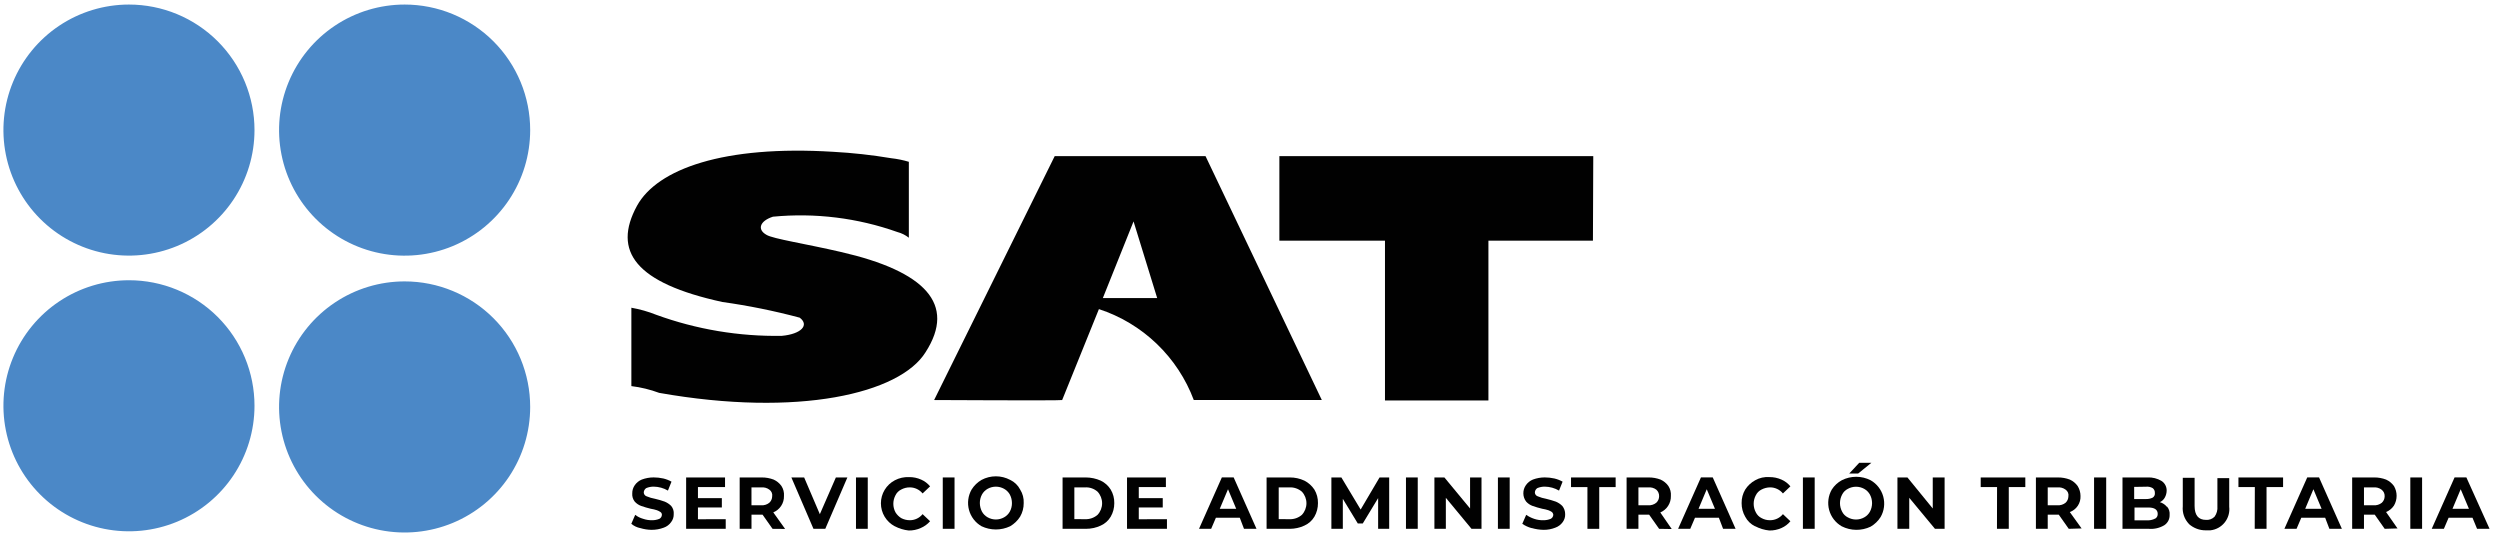 <svg width="322" height="69" viewBox="0 0 322 69" fill="none" xmlns="http://www.w3.org/2000/svg">
<path d="M68.287 16.755C68.288 19.953 67.34 23.081 65.563 25.74C63.786 28.4 61.261 30.473 58.306 31.698C55.351 32.922 52.099 33.243 48.962 32.619C45.824 31.995 42.943 30.455 40.681 28.193C38.419 25.931 36.879 23.049 36.255 19.912C35.631 16.775 35.952 13.523 37.176 10.568C38.4 7.613 40.474 5.087 43.133 3.311C45.793 1.534 48.92 0.586 52.119 0.586C54.242 0.586 56.345 1.004 58.307 1.816C60.269 2.629 62.051 3.82 63.553 5.321C65.054 6.823 66.245 8.605 67.057 10.567C67.87 12.529 68.288 14.632 68.287 16.755Z" fill="#4B88C7"/>
<path d="M32.779 16.755C32.779 19.953 31.831 23.078 30.054 25.737C28.278 28.396 25.753 30.468 22.798 31.692C19.844 32.916 16.593 33.236 13.457 32.613C10.321 31.989 7.44 30.45 5.179 28.189C2.917 25.928 1.377 23.047 0.753 19.911C0.129 16.775 0.448 13.524 1.672 10.57C2.895 7.615 4.967 5.09 7.625 3.313C10.284 1.536 13.41 0.587 16.607 0.586C18.731 0.586 20.834 1.003 22.796 1.816C24.758 2.628 26.54 3.819 28.042 5.32C29.543 6.822 30.734 8.605 31.547 10.566C32.359 12.528 32.779 14.631 32.779 16.755Z" fill="#4B88C7"/>
<path d="M32.779 52.263C32.779 55.461 31.831 58.587 30.054 61.246C28.277 63.905 25.752 65.977 22.798 67.201C19.843 68.425 16.592 68.745 13.456 68.121C10.32 67.497 7.439 65.957 5.178 63.696C2.916 61.435 1.376 58.554 0.753 55.418C0.129 52.281 0.449 49.03 1.673 46.076C2.896 43.122 4.969 40.596 7.628 38.82C10.287 37.043 13.412 36.095 16.61 36.095C18.734 36.094 20.837 36.511 22.799 37.323C24.761 38.135 26.544 39.326 28.046 40.828C29.547 42.33 30.738 44.112 31.55 46.075C32.362 48.037 32.78 50.14 32.779 52.263Z" fill="#4B88C7"/>
<path d="M68.287 52.412C68.288 55.611 67.34 58.738 65.563 61.398C63.786 64.057 61.261 66.131 58.306 67.355C55.351 68.579 52.099 68.9 48.962 68.276C45.824 67.652 42.943 66.112 40.681 63.85C38.419 61.588 36.879 58.706 36.255 55.569C35.631 52.432 35.952 49.18 37.176 46.225C38.4 43.27 40.474 40.745 43.133 38.968C45.793 37.191 48.92 36.243 52.119 36.244C56.407 36.244 60.52 37.947 63.552 40.979C66.584 44.011 68.287 48.124 68.287 52.412Z" fill="#4B88C7"/>
<path d="M205.213 20.112H164.783V30.997H178.385V51.582H191.708V30.997H205.17L205.213 20.112Z" fill="#010101"/>
<path d="M155.273 20.112H135.845L120.315 51.524C120.315 51.524 136.627 51.615 136.806 51.524L141.54 39.812C144.324 40.724 146.867 42.25 148.982 44.277C151.098 46.304 152.73 48.781 153.76 51.524H170.251L155.273 20.112ZM142.045 38.393L146.002 28.519L149.045 38.393H142.045Z" fill="#010101"/>
<path d="M117.059 20.833V30.619C116.624 30.276 116.123 30.026 115.586 29.886C110.451 28.064 104.979 27.39 99.555 27.91C97.853 28.461 97.491 29.563 98.73 30.251C99.555 30.759 103.783 31.401 108.33 32.458C119.123 34.938 123.211 39.154 119.214 45.363C115.909 50.693 102.818 53.77 84.899 50.601C83.744 50.172 82.543 49.88 81.32 49.731V39.635C82.419 39.828 83.495 40.134 84.531 40.548C89.711 42.432 95.194 43.35 100.705 43.257C103.183 43.028 104.285 41.878 103.003 40.916C99.724 40.039 96.394 39.364 93.032 38.895C81.868 36.46 78.836 32.369 82.053 26.492C84.674 21.759 93.218 18.681 107.316 19.552C109.826 19.689 112.325 19.966 114.804 20.38C115.568 20.465 116.323 20.618 117.059 20.84" fill="#010101"/>
<path d="M82.46 68.019C82.038 67.932 81.644 67.743 81.312 67.468L81.814 66.311C82.115 66.546 82.46 66.718 82.828 66.82C83.197 66.948 83.585 67.011 83.975 67.005C84.306 67.01 84.635 66.947 84.94 66.82C85.031 66.769 85.107 66.695 85.162 66.606C85.216 66.517 85.247 66.415 85.251 66.311C85.254 66.24 85.239 66.168 85.206 66.104C85.174 66.04 85.125 65.986 85.065 65.946C84.922 65.85 84.767 65.773 84.605 65.715C84.35 65.633 84.088 65.571 83.823 65.529C83.403 65.429 82.989 65.307 82.581 65.164C82.264 65.051 81.981 64.861 81.756 64.61C81.518 64.312 81.403 63.934 81.434 63.554C81.426 63.176 81.539 62.806 81.756 62.498C81.982 62.168 82.299 61.913 82.669 61.764C83.156 61.583 83.672 61.49 84.191 61.49C84.609 61.491 85.025 61.537 85.433 61.627C85.802 61.715 86.158 61.853 86.489 62.038L86.03 63.188C85.476 62.863 84.846 62.688 84.204 62.68C83.873 62.675 83.544 62.739 83.239 62.866C83.145 62.925 83.067 63.006 83.011 63.102C82.954 63.198 82.922 63.306 82.916 63.417C82.916 63.529 82.951 63.639 83.017 63.731C83.084 63.822 83.177 63.89 83.284 63.925C83.637 64.074 84.006 64.182 84.383 64.248C84.804 64.344 85.219 64.466 85.625 64.613C85.934 64.742 86.215 64.93 86.453 65.167C86.695 65.463 86.811 65.842 86.775 66.223C86.787 66.586 86.673 66.942 86.453 67.231C86.218 67.572 85.88 67.829 85.488 67.964C84.988 68.151 84.458 68.246 83.924 68.244C83.426 68.237 82.932 68.16 82.457 68.013" fill="#010101"/>
<path d="M93.473 66.871V68.113H88.374V61.496H93.385V62.738H89.896V64.159H92.974V65.359H89.896V66.88L93.473 66.871Z" fill="#010101"/>
<path d="M99.504 68.113L98.217 66.287H96.792V68.113H95.27V61.496H98.123C98.642 61.493 99.158 61.586 99.644 61.77C100.047 61.953 100.395 62.238 100.652 62.598C100.899 62.978 101.013 63.43 100.975 63.883C100.989 64.34 100.86 64.79 100.606 65.17C100.36 65.539 100.009 65.826 99.599 65.995L101.121 68.126L99.504 68.113ZM99.087 63.061C98.784 62.837 98.406 62.736 98.031 62.781H96.789V65.079H98.031C98.412 65.11 98.789 64.994 99.087 64.756C99.202 64.651 99.294 64.524 99.357 64.382C99.421 64.24 99.454 64.087 99.456 63.931C99.484 63.766 99.465 63.596 99.399 63.442C99.334 63.288 99.226 63.155 99.087 63.061Z" fill="#010101"/>
<path d="M109.142 61.496L106.296 68.113H104.775L101.929 61.496H103.575L105.596 66.229L107.66 61.496H109.142Z" fill="#010101"/>
<path d="M111.767 61.496H110.251V68.11H111.767V61.496Z" fill="#010101"/>
<path d="M115.254 67.79C114.713 67.506 114.26 67.08 113.944 66.557C113.628 66.035 113.461 65.436 113.461 64.825C113.461 64.215 113.628 63.615 113.944 63.093C114.26 62.57 114.713 62.144 115.254 61.86C115.816 61.565 116.446 61.424 117.08 61.45C117.619 61.442 118.153 61.552 118.644 61.772C119.091 61.968 119.485 62.266 119.795 62.643L118.83 63.556C118.63 63.311 118.378 63.114 118.092 62.978C117.806 62.843 117.494 62.773 117.177 62.774C116.791 62.773 116.411 62.869 116.072 63.054C115.753 63.21 115.495 63.468 115.339 63.787C115.157 64.126 115.061 64.504 115.061 64.889C115.061 65.274 115.157 65.652 115.339 65.991C115.523 66.291 115.774 66.544 116.072 66.73C116.413 66.911 116.792 67.005 117.177 67.004C117.494 67.007 117.807 66.938 118.093 66.802C118.379 66.667 118.631 66.469 118.83 66.222L119.795 67.135C119.467 67.513 119.057 67.811 118.596 68.006C118.107 68.228 117.574 68.338 117.037 68.328C116.409 68.259 115.8 68.072 115.241 67.778" fill="#010101"/>
<path d="M122.944 61.496H121.428V68.11H122.944V61.496Z" fill="#010101"/>
<path d="M126.429 67.783C126.034 67.557 125.687 67.255 125.409 66.895C125.131 66.534 124.926 66.123 124.807 65.683C124.687 65.243 124.656 64.785 124.714 64.333C124.772 63.881 124.918 63.445 125.145 63.05C125.465 62.538 125.906 62.111 126.429 61.808C126.995 61.507 127.627 61.349 128.268 61.349C128.909 61.349 129.541 61.507 130.106 61.808C130.661 62.069 131.114 62.505 131.394 63.05C131.722 63.571 131.883 64.18 131.853 64.794C131.859 65.407 131.7 66.01 131.394 66.541C131.071 67.053 130.629 67.479 130.106 67.783C129.531 68.055 128.904 68.196 128.268 68.196C127.632 68.196 127.004 68.055 126.429 67.783ZM129.324 66.633C129.634 66.462 129.89 66.208 130.064 65.899C130.249 65.561 130.343 65.18 130.338 64.794C130.338 64.409 130.244 64.03 130.064 63.69C129.889 63.382 129.633 63.128 129.324 62.956C129.001 62.777 128.637 62.682 128.268 62.682C127.898 62.682 127.535 62.777 127.212 62.956C126.904 63.128 126.651 63.382 126.478 63.69C126.296 64.029 126.202 64.409 126.204 64.794C126.207 65.179 126.301 65.558 126.478 65.899C126.649 66.207 126.903 66.462 127.212 66.633C127.534 66.814 127.898 66.91 128.268 66.91C128.638 66.91 129.002 66.814 129.324 66.633Z" fill="#010101"/>
<path d="M136.86 61.496H139.849C140.513 61.496 141.17 61.636 141.776 61.907C142.305 62.16 142.75 62.56 143.06 63.057C143.373 63.585 143.532 64.189 143.52 64.802C143.525 65.415 143.367 66.018 143.06 66.549C142.763 67.056 142.314 67.457 141.776 67.696C141.172 67.974 140.514 68.116 139.849 68.113H136.86V61.496ZM139.755 66.871C140.343 66.897 140.92 66.697 141.365 66.311C141.742 65.906 141.951 65.373 141.951 64.82C141.951 64.267 141.742 63.734 141.365 63.328C140.922 62.939 140.344 62.74 139.755 62.775H138.376V66.865L139.755 66.871Z" fill="#010101"/>
<path d="M150.304 66.871V68.113H145.16V61.496H150.167V62.738H146.675V64.159H149.762V65.359H146.675V66.88L150.304 66.871Z" fill="#010101"/>
<path d="M159.684 66.686H156.607L155.998 68.11H154.434L157.374 61.493H158.896L161.836 68.11H160.226L159.684 66.686ZM159.224 65.535L158.168 63.012L157.106 65.535H159.224Z" fill="#010101"/>
<path d="M163.137 61.496H166.126C166.776 61.491 167.418 61.631 168.007 61.907C168.527 62.174 168.971 62.57 169.294 63.058C169.607 63.585 169.766 64.189 169.754 64.802C169.759 65.415 169.601 66.018 169.294 66.549C168.995 67.056 168.545 67.457 168.007 67.696C167.417 67.969 166.775 68.112 166.126 68.113H163.137V61.496ZM166.077 66.871C166.665 66.898 167.24 66.697 167.684 66.311C168.061 65.906 168.27 65.373 168.27 64.82C168.27 64.267 168.061 63.734 167.684 63.329C167.239 62.945 166.664 62.747 166.077 62.775H164.698V66.865L166.077 66.871Z" fill="#010101"/>
<path d="M177.503 68.113V64.156L175.528 67.419H174.882L172.956 64.251V68.11H171.482V61.496H172.77L175.251 65.629L177.686 61.496H178.927V68.113H177.503Z" fill="#010101"/>
<path d="M182.605 61.496H181.089V68.11H182.605V61.496Z" fill="#010101"/>
<path d="M190.818 61.496V68.113H189.531L186.225 64.117V68.113H184.752V61.496H186.039L189.345 65.493V61.496H190.818Z" fill="#010101"/>
<path d="M194.448 61.496H192.932V68.11H194.448V61.496Z" fill="#010101"/>
<path d="M197.263 68.019C196.838 67.903 196.435 67.717 196.07 67.468L196.573 66.311C196.885 66.527 197.226 66.698 197.586 66.82C197.97 66.952 198.374 67.015 198.779 67.005C199.109 67.011 199.437 66.948 199.741 66.82C199.834 66.77 199.913 66.697 199.97 66.608C200.026 66.519 200.059 66.417 200.064 66.311C200.052 66.171 199.988 66.041 199.884 65.946C199.74 65.851 199.586 65.774 199.425 65.715C199.169 65.633 198.907 65.571 198.642 65.529C198.222 65.43 197.807 65.308 197.4 65.164C197.083 65.05 196.799 64.86 196.573 64.61C196.338 64.308 196.209 63.936 196.207 63.554C196.2 63.176 196.313 62.806 196.53 62.498C196.756 62.169 197.073 61.914 197.443 61.764C197.93 61.584 198.445 61.491 198.965 61.49C199.381 61.491 199.795 61.537 200.201 61.627C200.572 61.714 200.93 61.852 201.263 62.038L200.803 63.188C200.249 62.863 199.62 62.688 198.977 62.68C198.646 62.675 198.318 62.739 198.012 62.866C197.918 62.925 197.84 63.006 197.784 63.102C197.728 63.198 197.696 63.306 197.69 63.417C197.689 63.529 197.725 63.639 197.791 63.731C197.857 63.822 197.951 63.89 198.058 63.925C198.411 64.074 198.779 64.182 199.157 64.248C199.577 64.347 199.991 64.469 200.399 64.613C200.708 64.742 200.989 64.93 201.226 65.167C201.467 65.466 201.597 65.839 201.592 66.223C201.609 66.584 201.501 66.94 201.287 67.231C201.051 67.57 200.713 67.827 200.322 67.964C199.854 68.15 199.354 68.245 198.849 68.244C198.322 68.238 197.797 68.16 197.291 68.013" fill="#010101"/>
<path d="M204.461 62.738H202.348V61.496H208.095V62.738H205.982V68.113H204.461V62.738Z" fill="#010101"/>
<path d="M213.694 68.113L212.407 66.287H211.028V68.113H209.506V61.496H212.358C212.878 61.493 213.394 61.586 213.88 61.77C214.283 61.953 214.63 62.238 214.887 62.598C215.135 62.978 215.248 63.43 215.21 63.883C215.224 64.339 215.096 64.789 214.845 65.17C214.601 65.541 214.254 65.832 213.846 66.007L215.319 68.138L213.694 68.113ZM213.326 63.061C213.022 62.836 212.644 62.736 212.27 62.781H211.028V65.079H212.27C212.65 65.11 213.028 64.995 213.326 64.756C213.44 64.651 213.532 64.524 213.596 64.382C213.659 64.24 213.693 64.087 213.694 63.931C213.702 63.768 213.673 63.605 213.609 63.454C213.545 63.303 213.449 63.169 213.326 63.061Z" fill="#010101"/>
<path d="M221.391 66.686H218.314L217.705 68.11H216.141L219.081 61.493H220.603L223.543 68.11H221.933L221.391 66.686ZM220.886 65.535L219.83 63.012L218.773 65.535H220.886Z" fill="#010101"/>
<path d="M226.065 67.793C225.514 67.528 225.063 67.093 224.781 66.551C224.474 66.02 224.316 65.417 224.321 64.804C224.309 64.191 224.468 63.587 224.781 63.06C225.101 62.558 225.543 62.146 226.065 61.86C226.62 61.545 227.255 61.402 227.891 61.449C228.43 61.442 228.964 61.552 229.456 61.772C229.902 61.966 230.296 62.265 230.603 62.643L229.641 63.556C229.441 63.311 229.189 63.114 228.903 62.978C228.617 62.843 228.305 62.773 227.989 62.773C227.603 62.778 227.225 62.874 226.884 63.053C226.565 63.21 226.306 63.468 226.15 63.787C225.968 64.126 225.873 64.504 225.873 64.889C225.873 65.273 225.968 65.652 226.15 65.991C226.307 66.311 226.565 66.571 226.884 66.73C227.222 66.916 227.603 67.011 227.989 67.004C228.305 67.005 228.617 66.935 228.903 66.799C229.189 66.664 229.441 66.467 229.641 66.222L230.603 67.135C230.296 67.513 229.902 67.811 229.456 68.006C228.965 68.228 228.43 68.338 227.891 68.328C227.253 68.264 226.633 68.077 226.065 67.777" fill="#010101"/>
<path d="M233.731 61.496H232.215V68.11H233.731V61.496Z" fill="#010101"/>
<path d="M237.218 67.79C236.822 67.564 236.476 67.261 236.197 66.901C235.919 66.541 235.714 66.129 235.595 65.689C235.475 65.25 235.444 64.791 235.502 64.34C235.56 63.888 235.706 63.452 235.933 63.057C236.253 62.555 236.695 62.143 237.218 61.858C237.794 61.563 238.432 61.41 239.079 61.41C239.726 61.41 240.364 61.563 240.94 61.858C241.335 62.084 241.682 62.386 241.96 62.746C242.239 63.107 242.444 63.519 242.563 63.958C242.682 64.397 242.714 64.856 242.656 65.308C242.598 65.76 242.451 66.196 242.224 66.591C241.904 67.103 241.463 67.53 240.94 67.832C240.357 68.11 239.719 68.25 239.074 68.243C238.429 68.236 237.794 68.081 237.218 67.79ZM240.112 66.639C240.421 66.469 240.676 66.215 240.846 65.906C241.027 65.566 241.122 65.187 241.122 64.802C241.122 64.418 241.027 64.038 240.846 63.699C240.674 63.391 240.42 63.137 240.112 62.965C239.789 62.785 239.426 62.691 239.056 62.691C238.686 62.691 238.323 62.785 238 62.965C237.682 63.124 237.425 63.382 237.266 63.699C237.085 64.038 236.989 64.418 236.989 64.802C236.989 65.187 237.085 65.566 237.266 65.906C237.424 66.224 237.681 66.482 238 66.639C238.323 66.82 238.686 66.914 239.056 66.914C239.426 66.914 239.789 66.82 240.112 66.639ZM239.467 59.611H241.031L239.33 60.99H238.182L239.467 59.611Z" fill="#010101"/>
<path d="M250.465 61.496V68.113H249.224L245.912 64.117V68.113H244.39V61.496H245.678L248.938 65.493V61.496H250.465Z" fill="#010101"/>
<path d="M257.221 62.738H255.115V61.496H260.861V62.738H258.731V68.113H257.209L257.221 62.738Z" fill="#010101"/>
<path d="M266.456 68.113L265.168 66.287H263.747V68.113H262.225V61.496H265.071C265.591 61.492 266.107 61.585 266.593 61.77C266.996 61.953 267.343 62.238 267.6 62.598C267.84 62.983 267.968 63.428 267.969 63.883C267.991 64.33 267.869 64.772 267.621 65.145C267.373 65.518 267.011 65.801 266.59 65.952L268.112 68.065L266.456 68.113ZM266.045 63.061C265.741 62.837 265.364 62.737 264.989 62.781H263.747V65.079H264.989C265.369 65.109 265.747 64.994 266.045 64.756C266.159 64.65 266.25 64.523 266.312 64.381C266.375 64.239 266.408 64.086 266.41 63.931C266.44 63.766 266.421 63.596 266.356 63.442C266.291 63.288 266.183 63.155 266.045 63.061Z" fill="#010101"/>
<path d="M271.277 61.496H269.716V68.11H271.277V61.496Z" fill="#010101"/>
<path d="M279.124 65.261C279.246 65.406 279.337 65.574 279.393 65.756C279.448 65.937 279.466 66.128 279.447 66.317C279.457 66.58 279.399 66.842 279.278 67.076C279.157 67.31 278.977 67.509 278.756 67.653C278.161 68.007 277.471 68.167 276.78 68.113H273.377V61.495H276.595C277.236 61.462 277.872 61.623 278.421 61.955C278.624 62.091 278.79 62.276 278.903 62.493C279.015 62.71 279.072 62.952 279.066 63.197C279.061 63.501 278.983 63.8 278.838 64.067C278.697 64.337 278.47 64.551 278.193 64.676C278.55 64.785 278.867 64.997 279.106 65.285M274.881 62.713V64.277H276.403C276.704 64.287 277.003 64.223 277.273 64.092C277.372 64.026 277.45 63.935 277.498 63.827C277.547 63.719 277.564 63.6 277.547 63.483C277.553 63.367 277.531 63.252 277.484 63.146C277.436 63.04 277.364 62.947 277.273 62.874C277.011 62.721 276.705 62.656 276.403 62.689L274.881 62.713ZM277.59 66.801C277.694 66.738 277.779 66.648 277.836 66.541C277.892 66.434 277.919 66.313 277.913 66.192C277.913 65.641 277.496 65.367 276.719 65.367H274.924V67.02H276.719C277.023 67.008 277.32 66.929 277.59 66.788" fill="#010101"/>
<path d="M281.925 67.47C281.641 67.171 281.424 66.816 281.289 66.427C281.154 66.038 281.104 65.624 281.142 65.214V61.544H282.664V65.172C282.664 66.365 283.166 66.961 284.131 66.961C284.334 66.978 284.539 66.95 284.73 66.879C284.921 66.808 285.093 66.696 285.236 66.55C285.516 66.164 285.645 65.689 285.601 65.214V61.586H287.123V65.263C287.166 65.623 287.136 65.988 287.036 66.337C286.936 66.685 286.768 67.01 286.542 67.293C286.315 67.577 286.035 67.812 285.717 67.986C285.398 68.16 285.049 68.269 284.688 68.307H284.125C283.313 68.32 282.525 68.025 281.922 67.482" fill="#010101"/>
<path d="M290.423 62.738H288.311V61.496H294.061V62.738H291.93V68.113H290.408L290.423 62.738Z" fill="#010101"/>
<path d="M299.482 66.686H296.405L295.796 68.11H294.231L297.172 61.493H298.694L301.634 68.11H300.024L299.482 66.686ZM299.022 65.535L297.966 63.012L296.91 65.535H299.022Z" fill="#010101"/>
<path d="M307.15 68.113L305.865 66.287H304.48V68.113H302.958V61.496H305.804C306.324 61.492 306.84 61.585 307.326 61.77C307.731 61.952 308.08 62.238 308.34 62.598C308.565 62.98 308.684 63.416 308.684 63.86C308.684 64.303 308.565 64.739 308.34 65.121C308.092 65.492 307.739 65.78 307.326 65.949L308.799 68.062L307.15 68.113ZM306.739 63.061C306.435 62.837 306.057 62.736 305.683 62.781H304.48V65.079H305.722C306.102 65.109 306.48 64.994 306.778 64.756C306.892 64.65 306.983 64.523 307.046 64.381C307.109 64.239 307.142 64.086 307.144 63.931C307.154 63.763 307.121 63.596 307.05 63.443C306.978 63.291 306.869 63.16 306.733 63.061" fill="#010101"/>
<path d="M311.965 61.496H310.449V68.11H311.965V61.496Z" fill="#010101"/>
<path d="M318.458 66.686H315.381L314.772 68.11H313.208L316.148 61.493H317.67L320.653 68.11H319.046L318.458 66.686ZM317.999 65.535L316.937 63.012L315.88 65.535H317.999Z" fill="#010101"/>
</svg>

